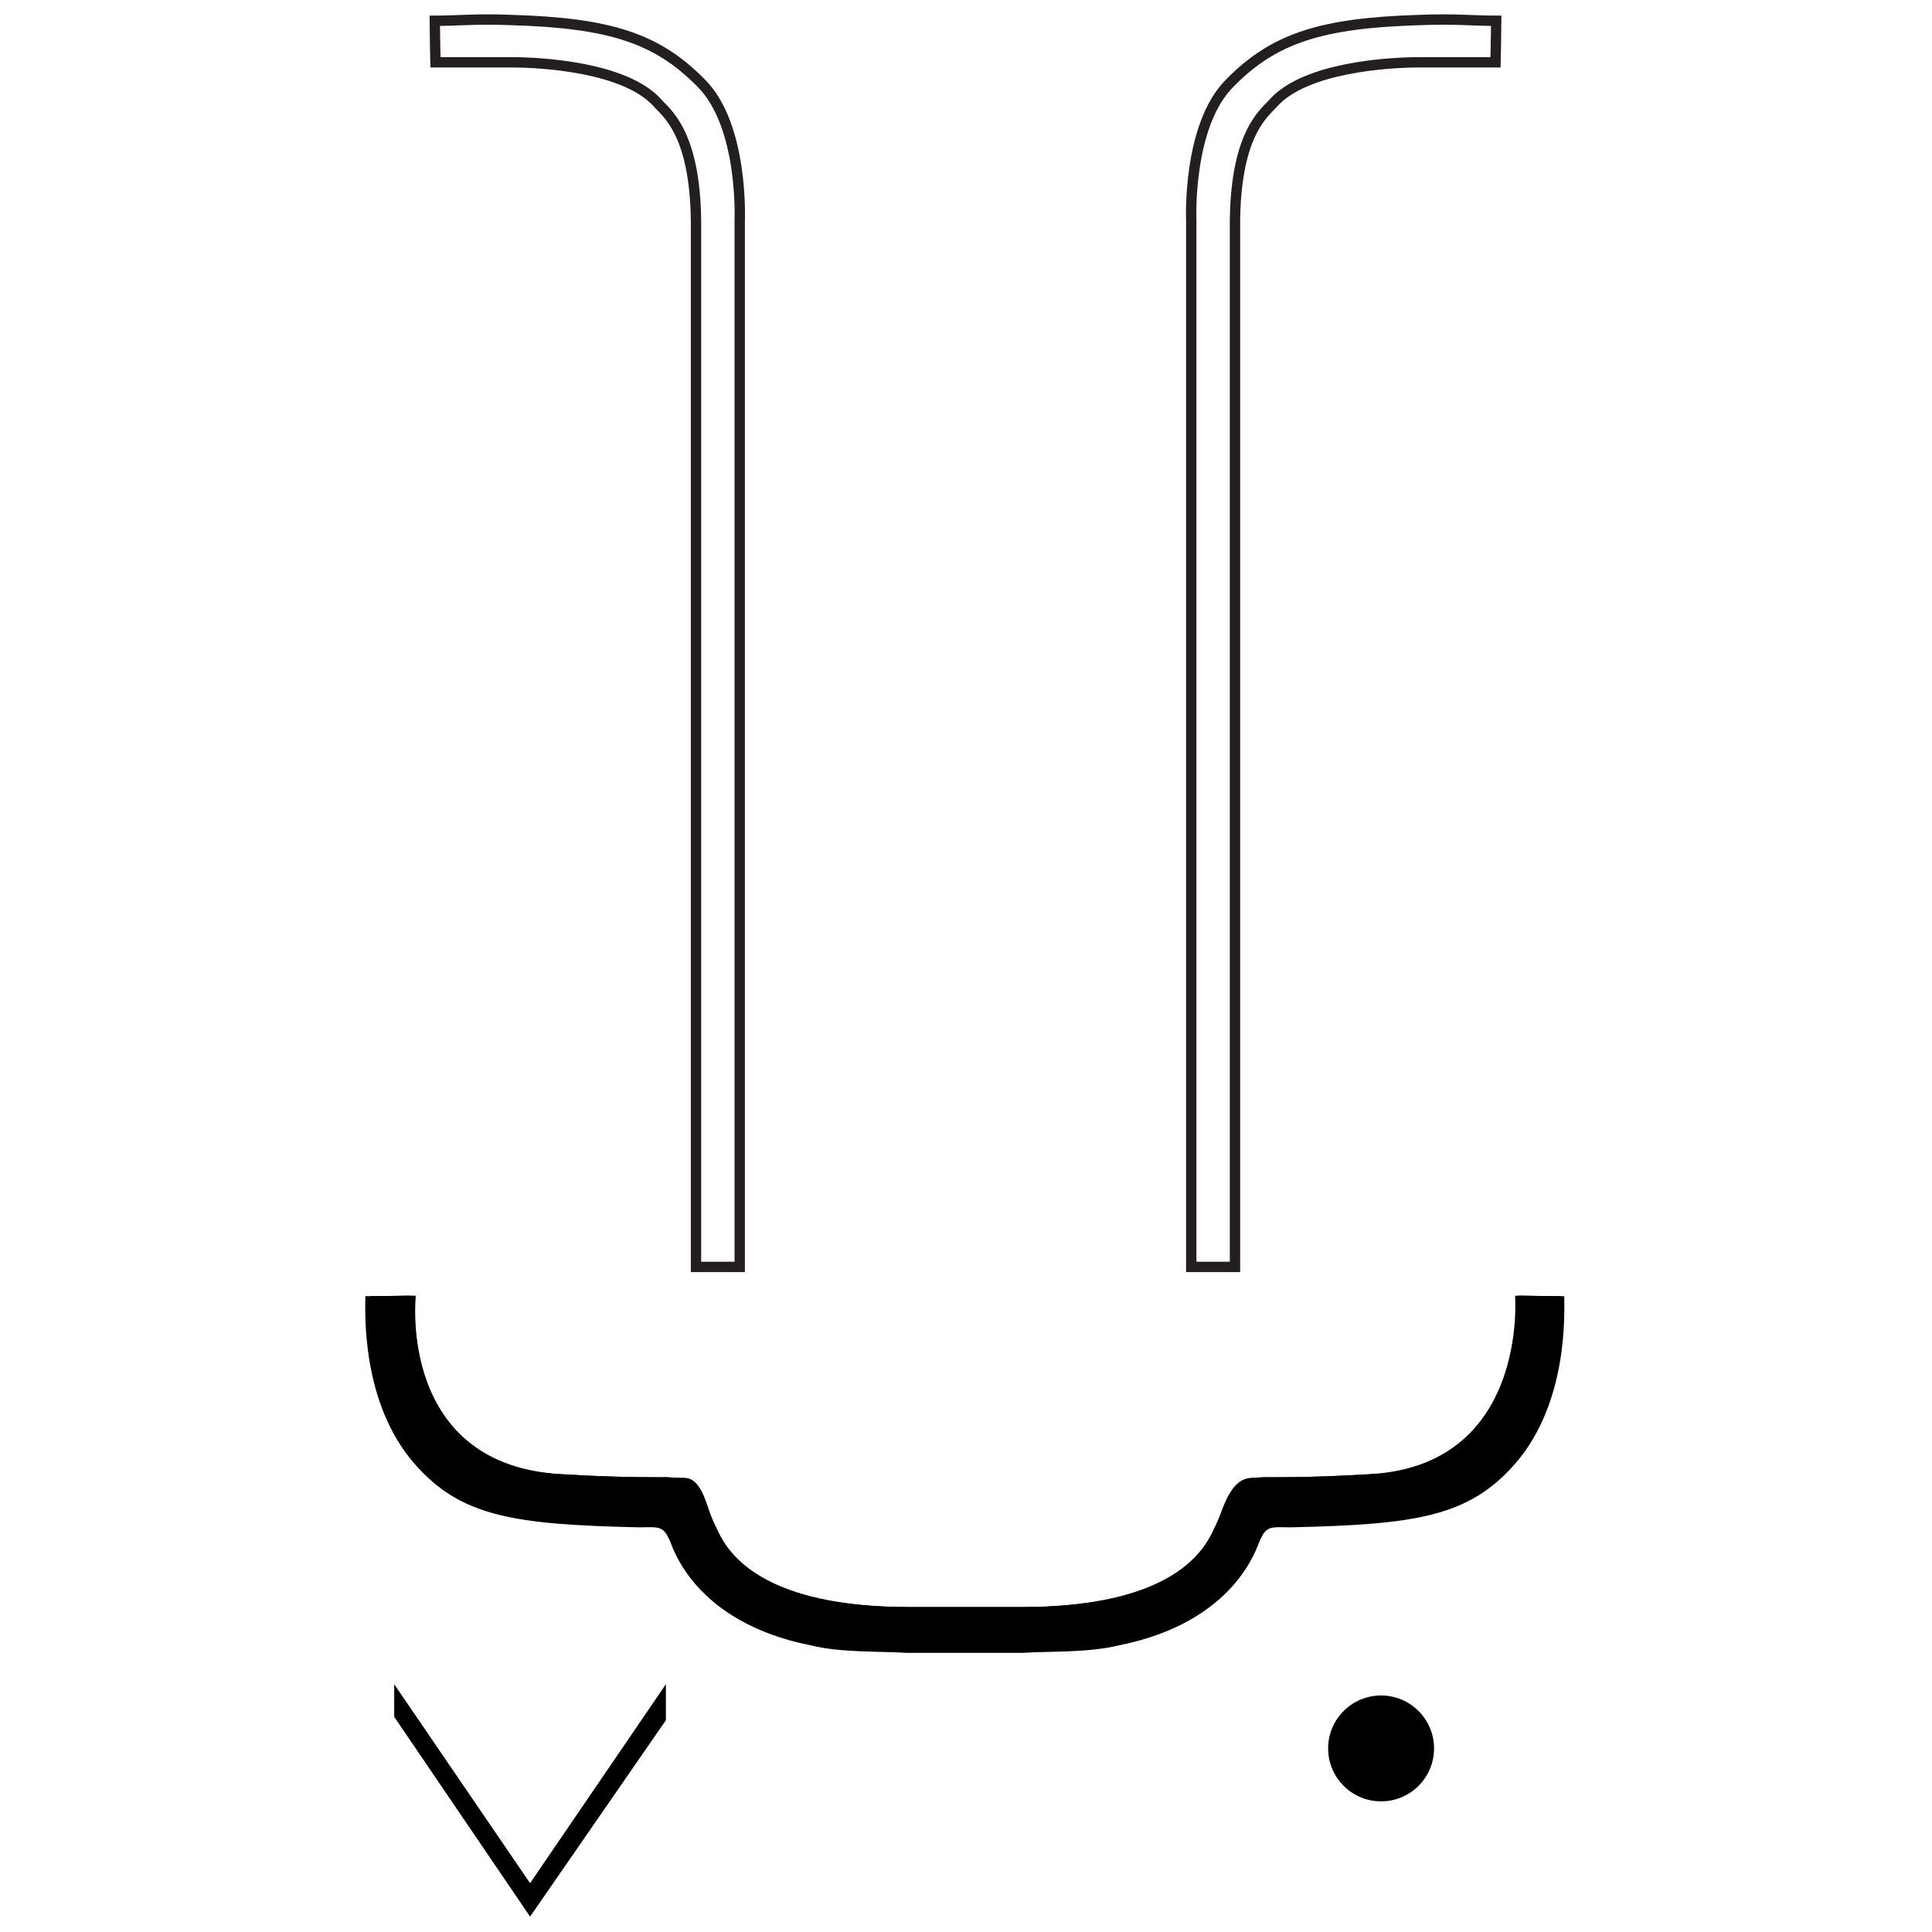 <?xml version="1.0" encoding="utf-8"?>
<!-- Generator: Adobe Illustrator 16.0.0, SVG Export Plug-In . SVG Version: 6.00 Build 0)  -->
<!DOCTYPE svg PUBLIC "-//W3C//DTD SVG 1.1//EN" "http://www.w3.org/Graphics/SVG/1.1/DTD/svg11.dtd">
<svg version="1.1" id="Layer_1" xmlns="http://www.w3.org/2000/svg" xmlns:xlink="http://www.w3.org/1999/xlink" x="0px" y="0px"
	 width="300px" height="300px" viewBox="0 0 300 300" enable-background="new 0 0 300 300" xml:space="preserve">
<path d="M222.678,271.499c0,4.538-3.685,8.216-8.223,8.216c-4.539,0-8.223-3.678-8.223-8.216c0-4.543,3.684-8.227,8.223-8.227
	C218.993,263.272,222.678,266.956,222.678,271.499z"/>
<path d="M-1249.259,254.658c-3.633-0.271-10.221,0.021-14.979-1.181c-18.149-3.624-21.409-15.381-21.804-16.183
	c-0.085-0.175-0.42-0.888-0.514-1.027c-0.888-1.367-1.839-1.108-4.355-1.103c-19.375-0.442-27.591-1.639-34.787-9.857
	c-8.389-9.589-7.646-23.786-7.646-26.032l6.812-0.075c0,0-2.171,26.939,23.288,27.97c9.285,0.574,16.213,0.454,16.213,0.454
	s0.913,0.06,1.771,0.12c2.97,0,4.243,4.03,4.87,5.67c0.551,1.435,1.443,3.16,1.443,3.16c2.471,4.914,9.444,11.34,29.688,11.381
	h17.991c20.247-0.041,27.216-6.467,29.688-11.381c0,0,0.891-1.726,1.444-3.16c0.627-1.64,1.504-5.56,3.901-5.67
	c1.405,0,2.738-0.12,2.738-0.12s6.929,0.12,16.216-0.454c26.259-1.139,23.288-27.97,23.288-27.97l6.813,0.075
	c0,2.246,0.74,16.443-7.647,26.032c-7.196,8.219-15.413,9.415-34.79,9.857c-2.517-0.006-3.465-0.265-4.354,1.103
	c-0.092,0.14-0.429,0.853-0.513,1.027c-0.397,0.802-3.656,12.559-21.807,16.183c-4.756,1.202-11.345,0.909-14.979,1.181H-1249.259z"
	/>
<path d="M-1282.005,32.183v162.538h6.791V32.183c0,0,0.633-14.773-6.044-21.339c-6.792-6.904-14.146-9.278-29.313-9.732
	c-5.663-0.23-8.15,0.114-12.003,0.114c0,1.581,0.116,6.451,0.116,6.451s7.132,0,11.887,0s17.543,0.789,22.521,6.227
	C-1286.69,15.486-1282.186,18.432-1282.005,32.183z"/>
<path d="M-1198.31,32.183v162.538h-6.792V32.183c0,0-0.634-14.773,6.044-21.339c6.789-6.904,14.147-9.278,29.315-9.732
	c5.662-0.23,8.152,0.114,11.998,0.114c0,1.581-0.11,6.451-0.11,6.451s-7.132,0-11.888,0c-4.756,0-17.544,0.789-22.526,6.227
	C-1193.625,15.486-1198.132,18.432-1198.31,32.183z"/>
<path d="M-1231.429,254.185c3.598-0.271,10.127,0.021,14.843-1.175c17.996-3.589,21.229-15.242,21.619-16.038
	c0.086-0.174,0.421-0.884,0.512-1.022c0.88-1.355,1.822-1.1,4.316-1.092c19.208-0.438,27.356-1.624,34.487-9.773
	c8.315-9.502,7.589-23.583,7.589-25.809l-6.755-0.075c0,0,2.148,26.715-23.093,27.733c-9.207,0.566-16.074,0.447-16.074,0.447
	s-0.903,0.06-1.757,0.116c-2.941,0-4.207,4.004-4.828,5.623c-0.545,1.423-1.43,3.136-1.43,3.136
	c-2.452,4.87-9.363,11.243-29.429,11.287h-17.842c-20.067-0.044-26.978-6.417-29.434-11.287c0,0-0.881-1.713-1.427-3.136
	c-0.622-1.619-1.491-5.504-3.868-5.623c-1.396,0-2.717-0.116-2.717-0.116s-6.868,0.119-16.072-0.447
	c-26.037-1.133-23.091-27.733-23.091-27.733l-6.756,0.075c0,2.226-0.732,16.307,7.587,25.809c7.127,8.149,15.277,9.336,34.483,9.773
	c2.491-0.008,3.439-0.264,4.32,1.092c0.093,0.139,0.428,0.849,0.511,1.022c0.389,0.796,3.619,12.449,21.615,16.038
	c4.716,1.195,11.252,0.903,14.849,1.175H-1231.429z"/>
<path d="M-983.721,254.658c-3.632-0.271-10.222,0.021-14.98-1.181c-18.148-3.624-21.407-15.381-21.803-16.183
	c-0.086-0.175-0.422-0.888-0.515-1.027c-0.888-1.367-1.839-1.108-4.354-1.103c-19.375-0.442-27.591-1.639-34.787-9.857
	c-8.388-9.589-7.647-23.786-7.647-26.032l6.812-0.075c0,0-2.171,26.939,23.287,27.97c9.287,0.574,16.217,0.454,16.217,0.454
	s0.912,0.06,1.77,0.12c2.97,0,4.242,4.03,4.869,5.67c0.554,1.435,1.445,3.16,1.445,3.16c2.471,4.914,9.443,11.34,29.687,11.381
	h17.993c20.244-0.041,27.215-6.467,29.687-11.381c0,0,0.892-1.726,1.443-3.16c0.626-1.64,1.505-5.56,3.9-5.67
	c1.406,0,2.739-0.12,2.739-0.12s6.931,0.12,16.214-0.454c26.258-1.139,23.289-27.97,23.289-27.97l6.813,0.075
	c0,2.246,0.741,16.443-7.648,26.032c-7.195,8.219-15.411,9.415-34.787,9.857c-2.517-0.006-3.467-0.265-4.356,1.103
	c-0.093,0.14-0.428,0.853-0.513,1.027c-0.396,0.802-3.654,12.559-21.805,16.183c-4.759,1.202-11.346,0.909-14.977,1.181H-983.721z"
	/>
<path fill="none" stroke="#231F20" stroke-width="1.606" stroke-miterlimit="10" d="M-1016.468,32.183v162.538h6.792V32.183
	c0,0,0.635-14.773-6.045-21.339c-6.792-6.904-14.146-9.278-29.314-9.732c-5.662-0.23-8.149,0.114-12.001,0.114
	c0,1.581,0.116,6.451,0.116,6.451s7.13,0,11.885,0s17.545,0.789,22.522,6.227C-1021.154,15.486-1016.648,18.432-1016.468,32.183z"/>
<path fill="none" stroke="#231F20" stroke-width="1.606" stroke-miterlimit="10" d="M-932.772,32.183v162.538h-6.792V32.183
	c0,0-0.633-14.773,6.044-21.339c6.789-6.904,14.147-9.278,29.314-9.732c5.663-0.23,8.154,0.114,12,0.114
	c0,1.581-0.11,6.451-0.11,6.451s-7.134,0-11.889,0c-4.755,0-17.543,0.789-22.525,6.227
	C-928.086,15.486-932.595,18.432-932.772,32.183z"/>
<path d="M-965.891,254.185c3.597-0.271,10.129,0.021,14.844-1.175c17.996-3.589,21.229-15.242,21.619-16.038
	c0.084-0.174,0.419-0.884,0.511-1.022c0.881-1.355,1.82-1.1,4.315-1.092c19.207-0.438,27.356-1.624,34.486-9.773
	c8.317-9.502,7.588-23.583,7.588-25.809l-6.752-0.075c0,0,2.149,26.715-23.095,27.733c-9.207,0.566-16.073,0.447-16.073,0.447
	s-0.903,0.06-1.757,0.116c-2.942,0-4.208,4.004-4.828,5.623c-0.546,1.423-1.431,3.136-1.431,3.136
	c-2.452,4.87-9.363,11.243-29.429,11.287h-17.843c-20.066-0.044-26.977-6.417-29.433-11.287c0,0-0.883-1.713-1.428-3.136
	c-0.62-1.619-1.49-5.504-3.868-5.623c-1.395,0-2.716-0.116-2.716-0.116s-6.869,0.119-16.072-0.447
	c-26.037-1.133-23.091-27.733-23.091-27.733l-6.758,0.075c0,2.226-0.729,16.307,7.589,25.809c7.127,8.149,15.277,9.336,34.483,9.773
	c2.491-0.008,3.438-0.264,4.319,1.092c0.091,0.139,0.427,0.849,0.512,1.022c0.39,0.796,3.62,12.449,21.612,16.038
	c4.719,1.195,11.253,0.903,14.851,1.175H-965.891z"/>
<polygon points="-1063.327,259.524 -1063.327,264.588 -1042.229,295.612 -1021.142,265.115 -1021.142,259.524 -1042.229,290.42 "/>
<polygon points="-929.489,259.524 -929.489,264.588 -908.391,295.612 -887.301,265.115 -887.301,259.524 -908.391,290.42 "/>
<path d="M140.817,256.658c-3.632-0.271-10.219,0.021-14.979-1.181c-18.148-3.624-21.408-15.381-21.803-16.183
	c-0.085-0.175-0.42-0.888-0.514-1.027c-0.889-1.367-1.839-1.108-4.353-1.103c-19.375-0.442-27.592-1.639-34.79-9.857
	c-8.387-9.589-7.647-23.786-7.647-26.032l6.814-0.075c0,0-2.171,26.939,23.287,27.97c9.286,0.574,16.216,0.454,16.216,0.454
	s0.912,0.06,1.768,0.12c2.972,0,4.245,4.03,4.872,5.67c0.552,1.435,1.444,3.16,1.444,3.16c2.471,4.914,9.444,11.34,29.685,11.381
	h17.994c20.245-0.041,27.217-6.467,29.688-11.381c0,0,0.89-1.726,1.442-3.16c0.627-1.64,1.506-5.56,3.902-5.67
	c1.405,0,2.739-0.12,2.739-0.12s6.929,0.12,16.214-0.454c26.258-1.139,23.287-27.97,23.287-27.97l6.812,0.075
	c0,2.246,0.741,16.443-7.646,26.032c-7.195,8.219-15.411,9.415-34.787,9.857c-2.518-0.006-3.468-0.265-4.355,1.103
	c-0.094,0.14-0.429,0.853-0.515,1.027c-0.395,0.802-3.653,12.559-21.804,16.183c-4.758,1.202-11.344,0.909-14.979,1.181H140.817z"/>
<path fill="none" stroke="#231F20" stroke-width="1.606" stroke-miterlimit="10" d="M108.074,34.183v162.538h6.789V34.183
	c0,0,0.635-14.773-6.045-21.339c-6.79-6.904-14.146-9.278-29.313-9.732c-5.66-0.23-8.149,0.114-12,0.114
	c0,1.581,0.115,6.451,0.115,6.451s7.131,0,11.885,0c4.755,0,17.546,0.789,22.524,6.227
	C103.386,17.486,107.891,20.432,108.074,34.183z"/>
<path fill="none" stroke="#231F20" stroke-width="1.606" stroke-miterlimit="10" d="M191.769,34.183v162.538h-6.792V34.183
	c0,0-0.635-14.773,6.043-21.339c6.789-6.904,14.148-9.278,29.315-9.732c5.662-0.23,8.153,0.114,11.999,0.114
	c0,1.581-0.113,6.451-0.113,6.451s-7.131,0-11.886,0c-4.757,0-17.545,0.789-22.526,6.227
	C196.453,17.486,191.945,20.432,191.769,34.183z"/>
<path d="M158.647,256.185c3.599-0.271,10.129,0.021,14.845-1.175c17.994-3.589,21.23-15.242,21.618-16.038
	c0.085-0.174,0.42-0.884,0.513-1.022c0.881-1.355,1.82-1.1,4.315-1.092c19.207-0.438,27.356-1.624,34.486-9.773
	c8.316-9.502,7.587-23.583,7.587-25.809l-6.752-0.075c0,0,2.148,26.715-23.094,27.733c-9.207,0.566-16.074,0.447-16.074,0.447
	s-0.901,0.06-1.756,0.116c-2.941,0-4.207,4.004-4.828,5.623c-0.545,1.423-1.43,3.136-1.43,3.136
	c-2.452,4.87-9.363,11.243-29.431,11.287h-17.842c-20.065-0.044-26.977-6.417-29.432-11.287c0,0-0.883-1.713-1.43-3.136
	c-0.62-1.619-1.489-5.504-3.866-5.623c-1.396,0-2.717-0.116-2.717-0.116s-6.87,0.119-16.074-0.447
	C61.251,227.801,64.197,201.2,64.197,201.2l-6.758,0.075c0,2.226-0.73,16.307,7.59,25.809c7.126,8.149,15.277,9.336,34.481,9.773
	c2.493-0.008,3.44-0.264,4.322,1.092c0.09,0.139,0.425,0.849,0.509,1.022c0.391,0.796,3.622,12.449,21.614,16.038
	c4.718,1.195,11.251,0.903,14.85,1.175H158.647z"/>
<polygon points="61.211,261.524 61.211,266.588 82.309,297.612 103.399,267.115 103.399,261.524 82.309,292.42 "/>
<path d="M-661.437,254.658c-3.633-0.271-10.222,0.021-14.98-1.181c-18.148-3.624-21.409-15.381-21.803-16.183
	c-0.086-0.175-0.421-0.888-0.516-1.027c-0.887-1.367-1.839-1.108-4.354-1.103c-19.375-0.442-27.591-1.639-34.788-9.857
	c-8.388-9.589-7.648-23.786-7.648-26.032l6.813-0.075c0,0-2.169,26.939,23.289,27.97c9.286,0.574,16.216,0.454,16.216,0.454
	s0.912,0.06,1.767,0.12c2.972,0,4.245,4.03,4.872,5.67c0.552,1.435,1.445,3.16,1.445,3.16c2.471,4.914,9.443,11.34,29.687,11.381
	h17.992c20.244-0.041,27.215-6.467,29.688-11.381c0,0,0.891-1.726,1.441-3.16c0.628-1.64,1.506-5.56,3.903-5.67
	c1.406,0,2.738-0.12,2.738-0.12s6.931,0.12,16.215-0.454c26.257-1.139,23.289-27.97,23.289-27.97l6.813,0.075
	c0,2.246,0.74,16.443-7.647,26.032c-7.196,8.219-15.413,9.415-34.79,9.857c-2.515-0.006-3.465-0.265-4.353,1.103
	c-0.095,0.14-0.43,0.853-0.514,1.027c-0.396,0.802-3.654,12.559-21.805,16.183c-4.758,1.202-11.345,0.909-14.978,1.181H-661.437z"/>
<path d="M-694.183,32.183v162.538h6.791V32.183c0,0,0.633-14.773-6.046-21.339c-6.791-6.904-14.145-9.278-29.313-9.732
	c-5.661-0.23-8.149,0.114-12.001,0.114c0,1.581,0.117,6.451,0.117,6.451s7.13,0,11.884,0c4.756,0,17.545,0.789,22.523,6.227
	C-698.87,15.486-694.365,18.432-694.183,32.183z"/>
<path fill="none" stroke="#231F20" stroke-width="1.606" stroke-miterlimit="10" d="M-610.488,32.183v162.538h-6.792V32.183
	c0,0-0.633-14.773,6.044-21.339c6.789-6.904,14.148-9.278,29.314-9.732c5.662-0.23,8.152,0.114,12,0.114
	c0,1.581-0.111,6.451-0.111,6.451s-7.134,0-11.888,0c-4.755,0-17.544,0.789-22.525,6.227
	C-605.803,15.486-610.311,18.432-610.488,32.183z"/>
<path d="M-643.607,254.185c3.597-0.271,10.128,0.021,14.844-1.175c17.996-3.589,21.23-15.242,21.619-16.038
	c0.083-0.174,0.42-0.884,0.511-1.022c0.881-1.355,1.821-1.1,4.315-1.092c19.208-0.438,27.356-1.624,34.487-9.773
	c8.315-9.502,7.587-23.583,7.587-25.809l-6.751-0.075c0,0,2.148,26.715-23.096,27.733c-9.206,0.566-16.072,0.447-16.072,0.447
	s-0.902,0.06-1.756,0.116c-2.942,0-4.208,4.004-4.828,5.623c-0.545,1.423-1.431,3.136-1.431,3.136
	c-2.452,4.87-9.362,11.243-29.429,11.287h-17.843c-20.066-0.044-26.976-6.417-29.432-11.287c0,0-0.883-1.713-1.427-3.136
	c-0.622-1.619-1.49-5.504-3.868-5.623c-1.396,0-2.717-0.116-2.717-0.116s-6.87,0.119-16.073-0.447
	c-26.037-1.133-23.09-27.733-23.09-27.733l-6.757,0.075c0,2.226-0.731,16.307,7.587,25.809c7.128,8.149,15.277,9.336,34.485,9.773
	c2.489-0.008,3.438-0.264,4.319,1.092c0.09,0.139,0.426,0.849,0.51,1.022c0.389,0.796,3.621,12.449,21.613,16.038
	c4.719,1.195,11.252,0.903,14.85,1.175H-643.607z"/>
<path fill="none" stroke="#231F20" stroke-width="1.606" stroke-miterlimit="10" d="M382.779,41.183v162.538h6.792V41.183
	c0,0,0.633-14.773-6.045-21.339c-6.792-6.904-14.148-9.278-29.314-9.732c-5.663-0.23-8.147,0.114-12.001,0.114
	c0,1.581,0.114,6.451,0.114,6.451s7.133,0,11.887,0c4.755,0,17.542,0.789,22.522,6.227
	C378.094,24.486,382.598,27.431,382.779,41.183z"/>
<path fill="none" stroke="#231F20" stroke-width="1.606" stroke-miterlimit="10" d="M466.477,41.183v162.538h-6.793V41.183
	c0,0-0.635-14.773,6.046-21.339c6.787-6.904,14.146-9.278,29.312-9.732c5.664-0.23,8.151,0.114,12,0.114
	c0,1.581-0.109,6.451-0.109,6.451s-7.133,0-11.891,0c-4.754,0-17.545,0.789-22.524,6.227
	C471.16,24.486,466.651,27.431,466.477,41.183z"/>
<path d="M433.354,263.184c3.597-0.271,10.13,0.021,14.845-1.174c17.996-3.59,21.23-15.242,21.621-16.039
	c0.084-0.174,0.418-0.883,0.51-1.021c0.88-1.355,1.823-1.1,4.314-1.092c19.209-0.438,27.355-1.625,34.49-9.773
	c8.313-9.502,7.584-23.584,7.584-25.809l-6.752-0.076c0,0,2.15,26.715-23.094,27.734c-9.21,0.566-16.074,0.447-16.074,0.447
	s-0.902,0.059-1.753,0.115c-2.945,0-4.208,4.004-4.829,5.623c-0.546,1.424-1.433,3.137-1.433,3.137
	c-2.45,4.869-9.36,11.242-29.43,11.287h-17.842c-20.067-0.045-26.979-6.418-29.431-11.287c0,0-0.884-1.713-1.428-3.137
	c-0.623-1.619-1.493-5.504-3.872-5.623c-1.39,0-2.714-0.115-2.714-0.115s-6.867,0.119-16.073-0.447
	c-26.035-1.133-23.09-27.734-23.09-27.734l-6.759,0.076c0,2.225-0.728,16.307,7.588,25.809c7.131,8.148,15.28,9.336,34.487,9.773
	c2.487-0.008,3.438-0.264,4.317,1.092c0.088,0.139,0.427,0.848,0.51,1.021c0.391,0.797,3.623,12.449,21.615,16.039
	c4.716,1.195,11.25,0.902,14.849,1.174H433.354z"/>
<path d="M-136.78,254.658c-3.633-0.271-10.22,0.021-14.978-1.181c-18.149-3.624-21.41-15.381-21.801-16.183
	c-0.087-0.175-0.426-0.888-0.515-1.027c-0.891-1.367-1.842-1.108-4.355-1.103c-19.376-0.442-27.59-1.639-34.789-9.857
	c-8.388-9.589-7.647-23.786-7.647-26.032l6.812-0.075c0,0-2.17,26.939,23.287,27.97c9.288,0.574,16.219,0.454,16.219,0.454
	s0.912,0.06,1.766,0.12c2.971,0,4.245,4.03,4.873,5.67c0.549,1.435,1.443,3.16,1.443,3.16c2.472,4.914,9.444,11.34,29.686,11.381
	h17.997c20.244-0.041,27.213-6.467,29.685-11.381c0,0,0.889-1.726,1.442-3.16c0.628-1.64,1.504-5.56,3.904-5.67
	c1.404,0,2.738-0.12,2.738-0.12s6.928,0.12,16.212-0.454c26.259-1.139,23.29-27.97,23.29-27.97l6.813,0.075
	c0,2.246,0.737,16.443-7.647,26.032c-7.195,8.219-15.413,9.415-34.789,9.857c-2.517-0.006-3.469-0.265-4.354,1.103
	c-0.095,0.14-0.43,0.853-0.516,1.027c-0.392,0.802-3.653,12.559-21.805,16.183c-4.756,1.202-11.346,0.909-14.975,1.181H-136.78z"/>
<path d="M-169.525,32.183v162.538h6.79V32.183c0,0,0.636-14.773-6.042-21.339c-6.792-6.904-14.147-9.278-29.317-9.732
	c-5.658-0.23-8.147,0.114-11.999,0.114c0,1.581,0.117,6.451,0.117,6.451s7.128,0,11.882,0c4.756,0,17.547,0.789,22.526,6.227
	C-174.211,15.486-169.709,18.432-169.525,32.183z"/>
<path d="M-85.832,32.183v162.538h-6.792V32.183c0,0-0.633-14.773,6.048-21.339c6.785-6.904,14.147-9.278,29.311-9.732
	c5.665-0.23,8.155,0.114,12,0.114c0,1.581-0.111,6.451-0.111,6.451s-7.134,0-11.889,0c-4.755,0-17.541,0.789-22.525,6.227
	C-81.146,15.486-85.651,18.432-85.832,32.183z"/>
<path d="M-118.951,254.185c3.601-0.271,10.129,0.021,14.846-1.175c17.996-3.589,21.229-15.242,21.618-16.038
	c0.083-0.174,0.42-0.884,0.514-1.022c0.879-1.355,1.821-1.1,4.314-1.092c19.206-0.438,27.357-1.624,34.486-9.773
	c8.314-9.502,7.588-23.583,7.588-25.809l-6.754-0.075c0,0,2.148,26.715-23.096,27.733c-9.204,0.566-16.072,0.447-16.072,0.447
	s-0.901,0.06-1.752,0.116c-2.945,0-4.209,4.004-4.833,5.623c-0.542,1.423-1.428,3.136-1.428,3.136
	c-2.452,4.87-9.361,11.243-29.432,11.287h-17.84c-20.067-0.044-26.977-6.417-29.436-11.287c0,0-0.883-1.713-1.424-3.136
	c-0.624-1.619-1.493-5.504-3.869-5.623c-1.395,0-2.716-0.116-2.716-0.116s-6.872,0.119-16.072-0.447
	C-216.345,225.801-213.4,199.2-213.4,199.2l-6.757,0.075c0,2.226-0.729,16.307,7.59,25.809c7.125,8.149,15.276,9.336,34.48,9.773
	c2.494-0.008,3.442-0.264,4.321,1.092c0.091,0.139,0.428,0.849,0.511,1.022c0.39,0.796,3.623,12.449,21.614,16.038
	c4.718,1.195,11.249,0.903,14.85,1.175H-118.951z"/>
<polygon points="-1328.51,295.612 -1328.51,290.549 -1307.411,259.524 -1286.323,290.023 -1286.323,295.612 -1307.411,264.719 "/>
<polygon points="-1194.671,295.612 -1194.671,290.549 -1173.573,259.524 -1152.483,290.023 -1152.483,295.612 -1173.573,264.719 "/>
<polygon points="-741.192,295.612 -741.192,290.549 -720.094,259.524 -699.004,290.023 -699.004,295.612 -720.094,264.719 "/>
<path d="M159.015,256.185c3.597-0.271,10.129,0.021,14.845-1.175c17.996-3.589,21.229-15.242,21.619-16.038
	c0.084-0.174,0.418-0.884,0.512-1.022c0.879-1.355,1.821-1.1,4.314-1.092c19.207-0.438,27.357-1.624,34.486-9.773
	c8.317-9.502,7.589-23.583,7.589-25.809l-6.754-0.075c0,0,2.149,26.715-23.093,27.733c-9.207,0.566-16.075,0.447-16.075,0.447
	s-0.901,0.06-1.755,0.116c-2.941,0-4.207,4.004-4.828,5.623c-0.546,1.423-1.431,3.136-1.431,3.136
	c-2.452,4.87-9.363,11.243-29.43,11.287h-17.843c-20.065-0.044-26.976-6.417-29.431-11.287c0,0-0.883-1.713-1.43-3.136
	c-0.62-1.619-1.489-5.504-3.867-5.623c-1.396,0-2.716-0.116-2.716-0.116s-6.871,0.119-16.074-0.447
	C61.619,227.801,64.566,201.2,64.566,201.2l-6.758,0.075c0,2.226-0.731,16.307,7.588,25.809c7.127,8.149,15.276,9.336,34.483,9.773
	c2.489-0.008,3.437-0.264,4.318,1.092c0.091,0.139,0.426,0.849,0.513,1.022c0.389,0.796,3.62,12.449,21.612,16.038
	c4.719,1.195,11.253,0.903,14.849,1.175H159.015z"/>
<path d="M-579.947,269.499c0,4.538-3.683,8.216-8.222,8.216c-4.539,0-8.222-3.678-8.222-8.216c0-4.543,3.683-8.227,8.222-8.227
	C-583.63,261.272-579.947,264.956-579.947,269.499z"/>
<g>
	<path d="M142.504-69.148c-3.633-0.271-10.221,0.021-14.979-1.181c-18.151-3.624-21.408-15.381-21.805-16.183
		c-0.082-0.175-0.421-0.888-0.515-1.027c-0.886-1.367-1.838-1.108-4.353-1.103c-19.375-0.442-27.592-1.639-34.786-9.857
		c-8.392-9.589-7.648-23.786-7.648-26.032l6.813-0.075c0,0-2.173,26.939,23.286,27.97c9.286,0.574,16.215,0.454,16.215,0.454
		s0.911,0.06,1.771,0.12c2.968,0,4.244,4.03,4.87,5.67c0.551,1.435,1.442,3.16,1.442,3.16c2.472,4.914,9.447,11.34,29.689,11.381
		h17.991c20.245-0.041,27.215-6.467,29.688-11.381c0,0,0.892-1.726,1.443-3.16c0.626-1.64,1.506-5.56,3.899-5.67
		c1.406,0,2.741-0.12,2.741-0.12s6.928,0.12,16.215-0.454c26.257-1.139,23.287-27.97,23.287-27.97l6.812,0.075
		c0,2.246,0.741,16.443-7.649,26.032c-7.193,8.219-15.407,9.415-34.787,9.857c-2.514-0.006-3.465-0.265-4.352,1.103
		c-0.095,0.14-0.431,0.853-0.516,1.027c-0.396,0.802-3.656,12.559-21.806,16.183c-4.758,1.202-11.344,0.909-14.978,1.181H142.504z"
		/>
	<path fill="none" stroke="#231F20" stroke-width="1.606" stroke-miterlimit="10" d="M109.758-291.623v162.538h6.791v-162.538
		c0,0,0.636-14.773-6.045-21.339c-6.788-6.904-14.147-9.278-29.314-9.732c-5.663-0.23-8.148,0.114-12.003,0.114
		c0,1.581,0.12,6.451,0.12,6.451s7.127,0,11.883,0c4.759,0,17.544,0.789,22.526,6.227
		C105.07-308.32,109.576-305.375,109.758-291.623z"/>
	<path d="M193.452-291.623v162.538h-6.793v-162.538c0,0-0.633-14.773,6.047-21.339c6.786-6.904,14.146-9.278,29.313-9.732
		c5.661-0.23,8.148,0.114,11.998,0.114c0,1.581-0.11,6.451-0.11,6.451s-7.133,0-11.888,0c-4.756,0-17.544,0.789-22.527,6.227
		C198.137-308.32,193.629-305.375,193.452-291.623z"/>
	<path d="M160.332-69.622c3.597-0.271,10.129,0.021,14.841-1.175c18-3.589,21.233-15.242,21.623-16.038
		c0.084-0.174,0.423-0.884,0.511-1.022c0.88-1.355,1.822-1.1,4.318-1.092c19.203-0.438,27.356-1.624,34.485-9.773
		c8.314-9.502,7.588-23.583,7.588-25.809l-6.753-0.075c0,0,2.146,26.715-23.097,27.733c-9.203,0.566-16.073,0.447-16.073,0.447
		s-0.902,0.06-1.754,0.116c-2.945,0-4.206,4.004-4.829,5.623c-0.545,1.423-1.428,3.136-1.428,3.136
		c-2.455,4.87-9.365,11.243-29.433,11.287H142.49c-20.068-0.044-26.978-6.417-29.433-11.287c0,0-0.882-1.713-1.428-3.136
		c-0.619-1.619-1.488-5.504-3.865-5.623c-1.397,0-2.719-0.116-2.719-0.116s-6.868,0.119-16.072-0.447
		c-26.037-1.133-23.089-27.733-23.089-27.733l-6.757,0.075c0,2.226-0.729,16.307,7.585,25.809c7.13,8.149,15.28,9.336,34.486,9.773
		c2.489-0.008,3.438-0.264,4.317,1.092c0.094,0.139,0.428,0.849,0.514,1.022c0.386,0.796,3.619,12.449,21.612,16.038
		c4.715,1.195,11.252,0.903,14.849,1.175H160.332z"/>
	<polygon points="228.457,-28.194 228.457,-33.257 207.356,-64.282 186.268,-33.783 186.268,-28.194 207.356,-59.087 	"/>
	<path d="M78.468-54.307c0,4.538,3.685,8.216,8.226,8.216c4.539,0,8.219-3.678,8.219-8.216c0-4.543-3.68-8.227-8.219-8.227
		C82.152-62.534,78.468-58.85,78.468-54.307z"/>
</g>
<path d="M497.044,278.498c0,4.539-3.683,8.217-8.225,8.217c-4.538,0-8.22-3.678-8.22-8.217c0-4.543,3.682-8.227,8.22-8.227
	C493.361,270.271,497.044,273.955,497.044,278.498z"/>
<path d="M433.38,263.479c3.599-0.27,10.132,0.021,14.847-1.174c17.992-3.59,21.229-15.244,21.616-16.039
	c0.084-0.174,0.424-0.881,0.513-1.02c0.883-1.359,1.821-1.102,4.316-1.094c19.203-0.438,27.356-1.621,34.484-9.773
	c8.317-9.5,7.59-23.584,7.59-25.809l-6.754-0.074c0,0,2.148,26.713-23.095,27.73c-9.206,0.57-16.071,0.449-16.071,0.449
	s-0.9,0.061-1.758,0.115c-2.939,0-4.206,4.004-4.827,5.623c-0.547,1.424-1.429,3.139-1.429,3.139
	c-2.455,4.867-9.366,11.24-29.433,11.283h-17.842c-20.065-0.043-26.977-6.416-29.434-11.283c0,0-0.881-1.715-1.428-3.139
	c-0.618-1.619-1.487-5.504-3.866-5.623c-1.396,0-2.717-0.115-2.717-0.115s-6.87,0.121-16.072-0.449
	c-26.036-1.131-23.088-27.73-23.088-27.73l-6.759,0.074c0,2.225-0.729,16.309,7.583,25.809c7.131,8.152,15.277,9.336,34.486,9.773
	c2.49-0.008,3.439-0.266,4.324,1.094c0.087,0.139,0.421,0.846,0.504,1.02c0.391,0.795,3.621,12.449,21.614,16.039
	c4.722,1.195,11.253,0.904,14.852,1.174H433.38z"/>
<path d="M351.581,278.498c0,4.539,3.685,8.217,8.227,8.217c4.538,0,8.22-3.678,8.22-8.217c0-4.543-3.682-8.227-8.22-8.227
	C355.266,270.271,351.581,273.955,351.581,278.498z"/>
<path d="M415.246,263.184c-3.6-0.271-10.131,0.021-14.847-1.174c-17.993-3.59-21.229-15.242-21.619-16.039
	c-0.082-0.174-0.419-0.883-0.509-1.021c-0.883-1.355-1.823-1.1-4.318-1.092c-19.206-0.438-27.358-1.625-34.482-9.773
	c-8.317-9.502-7.592-23.584-7.592-25.809l6.756-0.076c0,0-2.15,26.715,23.095,27.734c9.207,0.566,16.072,0.447,16.072,0.447
	s0.9,0.059,1.753,0.115c2.944,0,4.206,4.004,4.831,5.623c0.545,1.424,1.428,3.137,1.428,3.137
	c2.453,4.869,9.365,11.242,29.433,11.287h17.841c20.065-0.045,26.974-6.418,29.435-11.287c0,0,0.88-1.713,1.427-3.137
	c0.62-1.619,1.489-5.504,3.864-5.623c1.4,0,2.721-0.115,2.721-0.115s6.867,0.119,16.073-0.447
	c26.035-1.133,23.088-27.734,23.088-27.734l6.758,0.076c0,2.225,0.729,16.307-7.587,25.809c-7.127,8.148-15.277,9.336-34.482,9.773
	c-2.491-0.008-3.439-0.264-4.323,1.092c-0.091,0.139-0.424,0.848-0.506,1.021c-0.391,0.797-3.624,12.449-21.615,16.039
	c-4.72,1.195-11.253,0.902-14.852,1.174H415.246z"/>
</svg>
